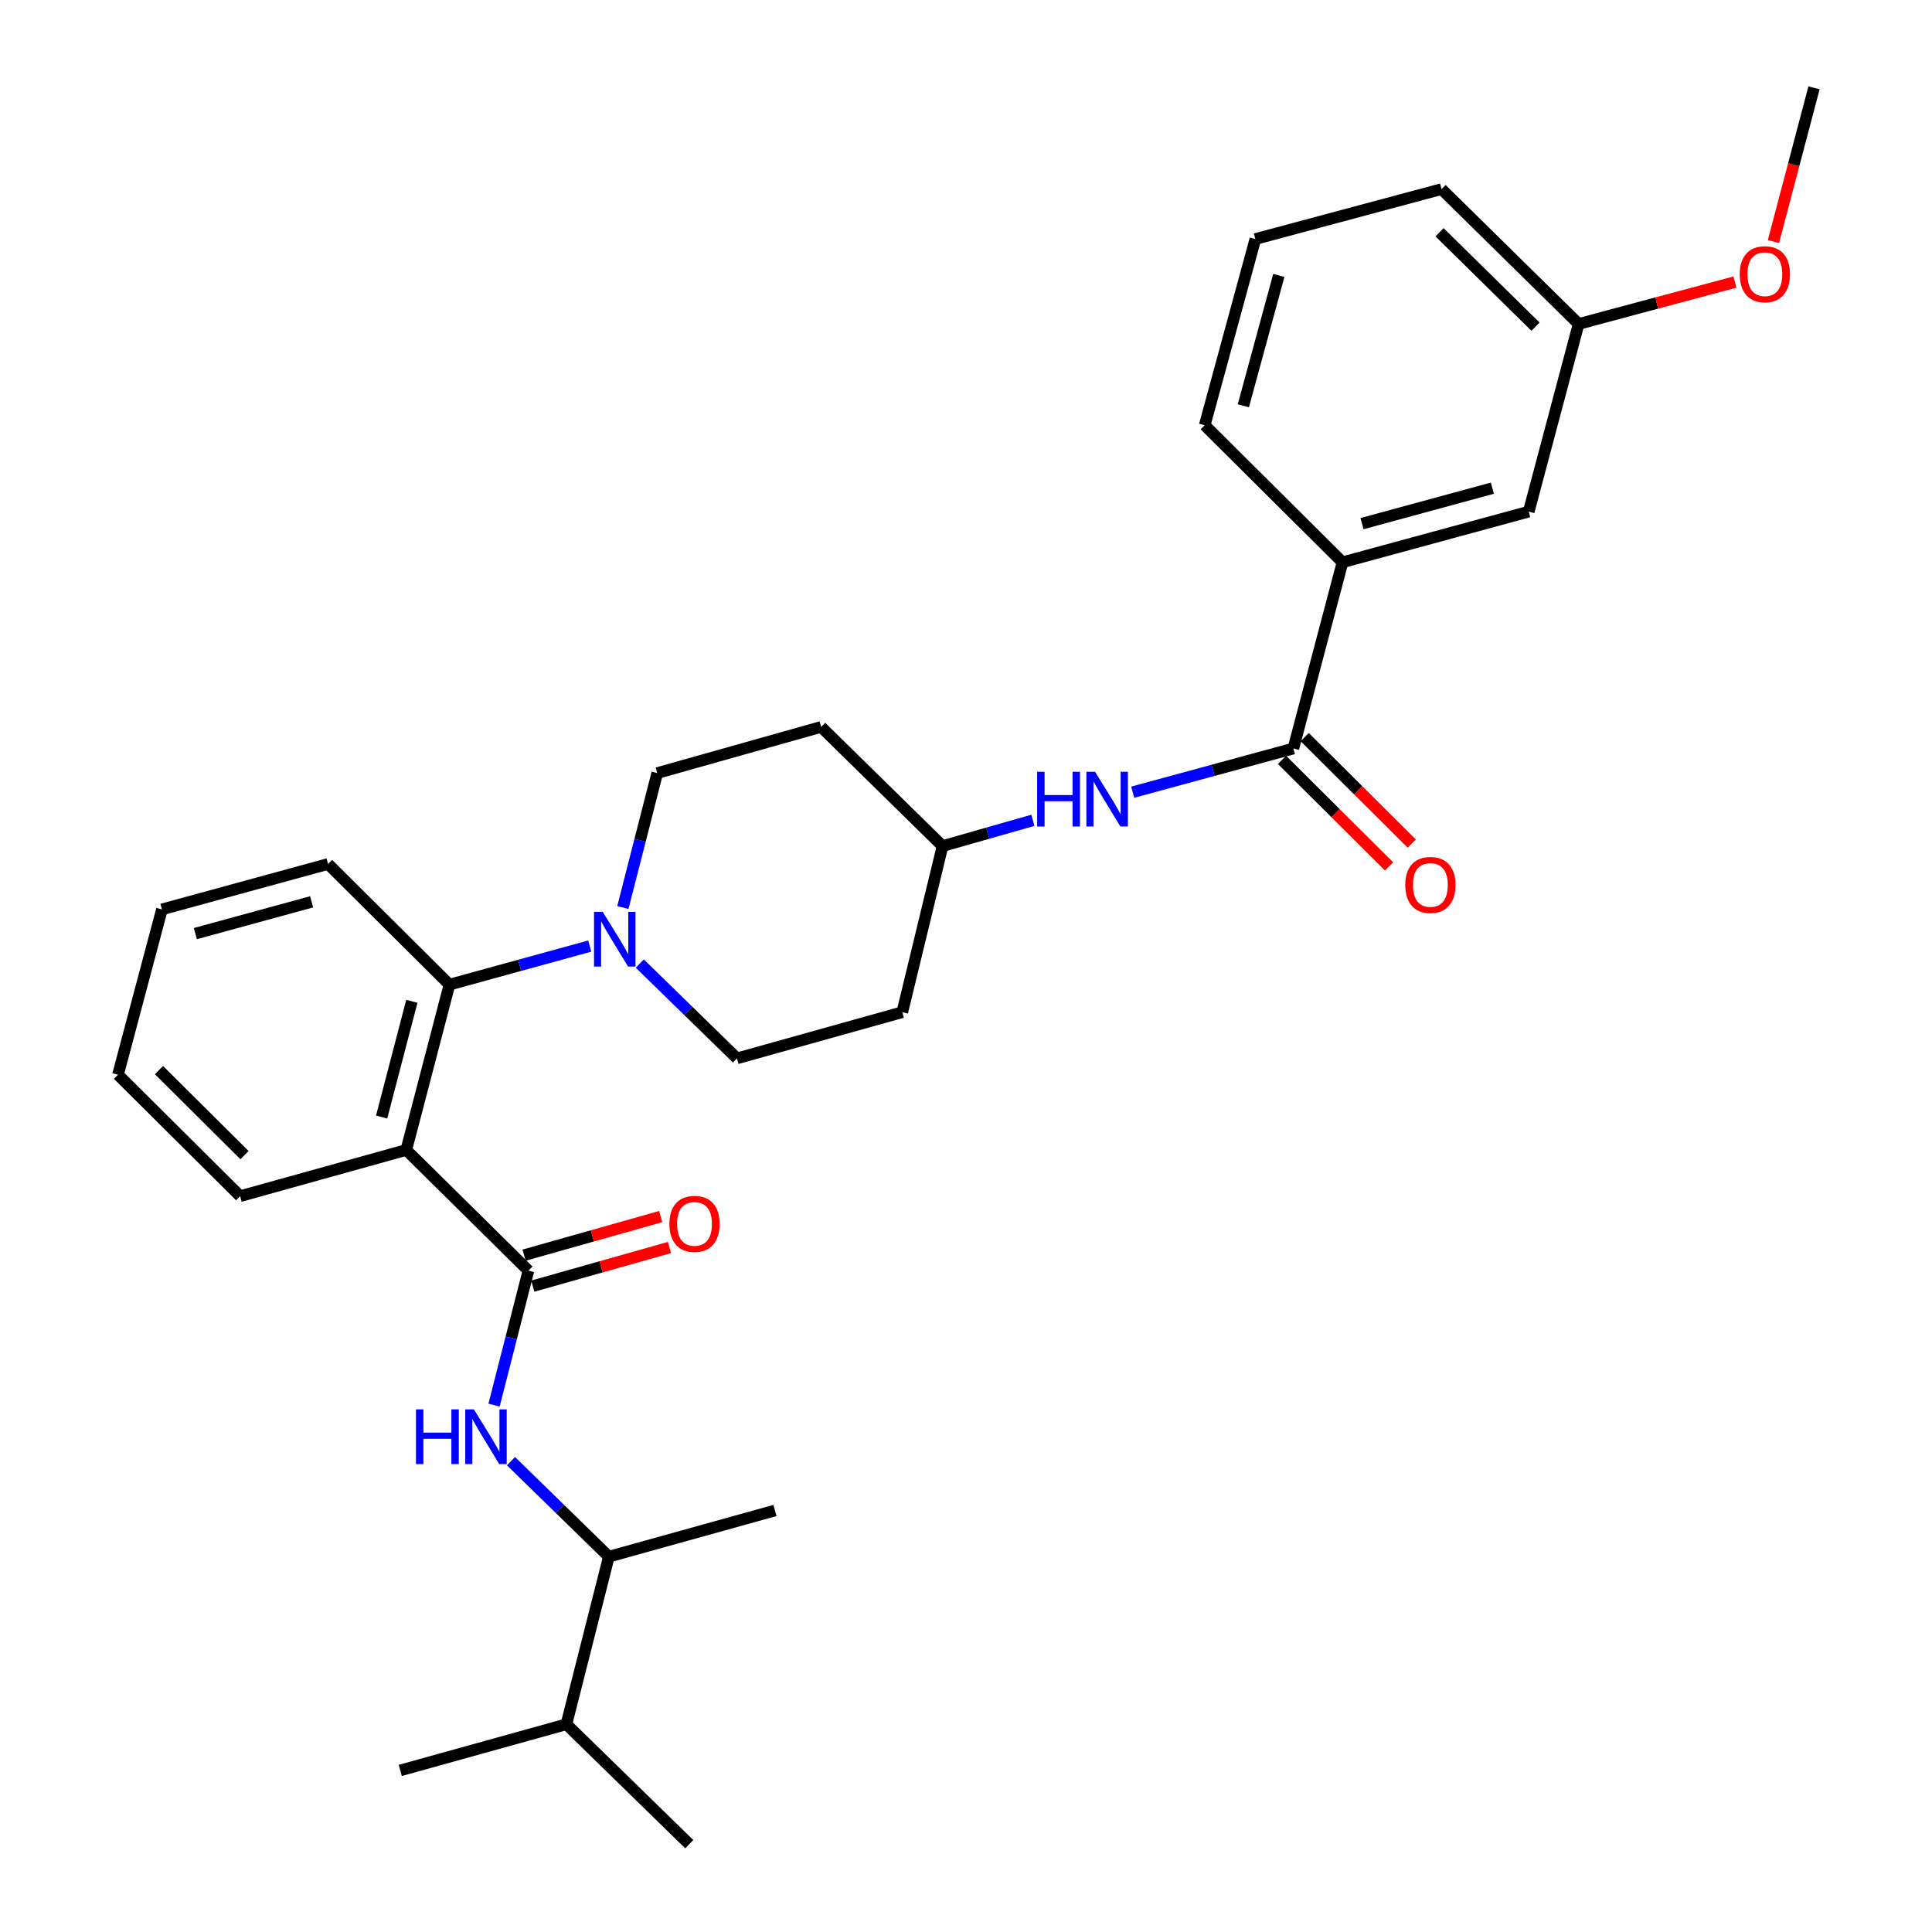 <?xml version='1.0' encoding='iso-8859-1'?>
<svg version='1.1' baseProfile='full'
              xmlns='http://www.w3.org/2000/svg'
                      xmlns:rdkit='http://www.rdkit.org/xml'
                      xmlns:xlink='http://www.w3.org/1999/xlink'
                  xml:space='preserve'
width='1000px' height='1000px' viewBox='0 0 1000 1000'>
<!-- END OF HEADER -->
<rect style='opacity:1.0;fill:#FFFFFF;stroke:none' width='1000' height='1000' x='0' y='0'> </rect>
<path class='bond-0' d='M 210.289,595.226 L 273.514,657.683' style='fill:none;fill-rule:evenodd;stroke:#000000;stroke-width:6px;stroke-linecap:butt;stroke-linejoin:miter;stroke-opacity:1' />
<path class='bond-1' d='M 210.289,595.226 L 232.631,509.649' style='fill:none;fill-rule:evenodd;stroke:#000000;stroke-width:6px;stroke-linecap:butt;stroke-linejoin:miter;stroke-opacity:1' />
<path class='bond-1' d='M 197.528,578.183 L 213.167,518.279' style='fill:none;fill-rule:evenodd;stroke:#000000;stroke-width:6px;stroke-linecap:butt;stroke-linejoin:miter;stroke-opacity:1' />
<path class='bond-18' d='M 210.289,595.226 L 124.296,619.132' style='fill:none;fill-rule:evenodd;stroke:#000000;stroke-width:6px;stroke-linecap:butt;stroke-linejoin:miter;stroke-opacity:1' />
<path class='bond-4' d='M 273.514,657.683 L 264.617,692.476' style='fill:none;fill-rule:evenodd;stroke:#000000;stroke-width:6px;stroke-linecap:butt;stroke-linejoin:miter;stroke-opacity:1' />
<path class='bond-4' d='M 264.617,692.476 L 255.72,727.27' style='fill:none;fill-rule:evenodd;stroke:#0000FF;stroke-width:6px;stroke-linecap:butt;stroke-linejoin:miter;stroke-opacity:1' />
<path class='bond-7' d='M 275.777,665.696 L 311.143,655.705' style='fill:none;fill-rule:evenodd;stroke:#000000;stroke-width:6px;stroke-linecap:butt;stroke-linejoin:miter;stroke-opacity:1' />
<path class='bond-7' d='M 311.143,655.705 L 346.509,645.714' style='fill:none;fill-rule:evenodd;stroke:#FF0000;stroke-width:6px;stroke-linecap:butt;stroke-linejoin:miter;stroke-opacity:1' />
<path class='bond-7' d='M 271.25,649.67 L 306.616,639.679' style='fill:none;fill-rule:evenodd;stroke:#000000;stroke-width:6px;stroke-linecap:butt;stroke-linejoin:miter;stroke-opacity:1' />
<path class='bond-7' d='M 306.616,639.679 L 341.982,629.688' style='fill:none;fill-rule:evenodd;stroke:#FF0000;stroke-width:6px;stroke-linecap:butt;stroke-linejoin:miter;stroke-opacity:1' />
<path class='bond-2' d='M 232.631,509.649 L 268.94,499.667' style='fill:none;fill-rule:evenodd;stroke:#000000;stroke-width:6px;stroke-linecap:butt;stroke-linejoin:miter;stroke-opacity:1' />
<path class='bond-2' d='M 268.94,499.667 L 305.249,489.685' style='fill:none;fill-rule:evenodd;stroke:#0000FF;stroke-width:6px;stroke-linecap:butt;stroke-linejoin:miter;stroke-opacity:1' />
<path class='bond-19' d='M 232.631,509.649 L 169.804,447.192' style='fill:none;fill-rule:evenodd;stroke:#000000;stroke-width:6px;stroke-linecap:butt;stroke-linejoin:miter;stroke-opacity:1' />
<path class='bond-9' d='M 331.157,498.752 L 356.308,523.282' style='fill:none;fill-rule:evenodd;stroke:#0000FF;stroke-width:6px;stroke-linecap:butt;stroke-linejoin:miter;stroke-opacity:1' />
<path class='bond-9' d='M 356.308,523.282 L 381.46,547.812' style='fill:none;fill-rule:evenodd;stroke:#000000;stroke-width:6px;stroke-linecap:butt;stroke-linejoin:miter;stroke-opacity:1' />
<path class='bond-10' d='M 322.395,469.744 L 331.292,434.942' style='fill:none;fill-rule:evenodd;stroke:#0000FF;stroke-width:6px;stroke-linecap:butt;stroke-linejoin:miter;stroke-opacity:1' />
<path class='bond-10' d='M 331.292,434.942 L 340.189,400.139' style='fill:none;fill-rule:evenodd;stroke:#000000;stroke-width:6px;stroke-linecap:butt;stroke-linejoin:miter;stroke-opacity:1' />
<path class='bond-3' d='M 669.442,387.418 L 627.864,398.727' style='fill:none;fill-rule:evenodd;stroke:#000000;stroke-width:6px;stroke-linecap:butt;stroke-linejoin:miter;stroke-opacity:1' />
<path class='bond-3' d='M 627.864,398.727 L 586.287,410.037' style='fill:none;fill-rule:evenodd;stroke:#0000FF;stroke-width:6px;stroke-linecap:butt;stroke-linejoin:miter;stroke-opacity:1' />
<path class='bond-6' d='M 669.442,387.418 L 694.883,291.036' style='fill:none;fill-rule:evenodd;stroke:#000000;stroke-width:6px;stroke-linecap:butt;stroke-linejoin:miter;stroke-opacity:1' />
<path class='bond-11' d='M 663.569,393.321 L 691.28,420.887' style='fill:none;fill-rule:evenodd;stroke:#000000;stroke-width:6px;stroke-linecap:butt;stroke-linejoin:miter;stroke-opacity:1' />
<path class='bond-11' d='M 691.28,420.887 L 718.99,448.453' style='fill:none;fill-rule:evenodd;stroke:#FF0000;stroke-width:6px;stroke-linecap:butt;stroke-linejoin:miter;stroke-opacity:1' />
<path class='bond-11' d='M 675.314,381.515 L 703.024,409.081' style='fill:none;fill-rule:evenodd;stroke:#000000;stroke-width:6px;stroke-linecap:butt;stroke-linejoin:miter;stroke-opacity:1' />
<path class='bond-11' d='M 703.024,409.081 L 730.735,436.647' style='fill:none;fill-rule:evenodd;stroke:#FF0000;stroke-width:6px;stroke-linecap:butt;stroke-linejoin:miter;stroke-opacity:1' />
<path class='bond-8' d='M 264.494,756.299 L 289.82,781.017' style='fill:none;fill-rule:evenodd;stroke:#0000FF;stroke-width:6px;stroke-linecap:butt;stroke-linejoin:miter;stroke-opacity:1' />
<path class='bond-8' d='M 289.82,781.017 L 315.145,805.735' style='fill:none;fill-rule:evenodd;stroke:#000000;stroke-width:6px;stroke-linecap:butt;stroke-linejoin:miter;stroke-opacity:1' />
<path class='bond-5' d='M 534.615,424.593 L 511.234,431.258' style='fill:none;fill-rule:evenodd;stroke:#0000FF;stroke-width:6px;stroke-linecap:butt;stroke-linejoin:miter;stroke-opacity:1' />
<path class='bond-5' d='M 511.234,431.258 L 487.853,437.922' style='fill:none;fill-rule:evenodd;stroke:#000000;stroke-width:6px;stroke-linecap:butt;stroke-linejoin:miter;stroke-opacity:1' />
<path class='bond-12' d='M 694.883,291.036 L 791.265,264.817' style='fill:none;fill-rule:evenodd;stroke:#000000;stroke-width:6px;stroke-linecap:butt;stroke-linejoin:miter;stroke-opacity:1' />
<path class='bond-12' d='M 704.969,271.034 L 772.437,252.681' style='fill:none;fill-rule:evenodd;stroke:#000000;stroke-width:6px;stroke-linecap:butt;stroke-linejoin:miter;stroke-opacity:1' />
<path class='bond-21' d='M 694.883,291.036 L 623.554,220.105' style='fill:none;fill-rule:evenodd;stroke:#000000;stroke-width:6px;stroke-linecap:butt;stroke-linejoin:miter;stroke-opacity:1' />
<path class='bond-17' d='M 315.145,805.735 L 293.173,892.468' style='fill:none;fill-rule:evenodd;stroke:#000000;stroke-width:6px;stroke-linecap:butt;stroke-linejoin:miter;stroke-opacity:1' />
<path class='bond-23' d='M 315.145,805.735 L 401.12,781.82' style='fill:none;fill-rule:evenodd;stroke:#000000;stroke-width:6px;stroke-linecap:butt;stroke-linejoin:miter;stroke-opacity:1' />
<path class='bond-15' d='M 381.46,547.812 L 467.028,523.906' style='fill:none;fill-rule:evenodd;stroke:#000000;stroke-width:6px;stroke-linecap:butt;stroke-linejoin:miter;stroke-opacity:1' />
<path class='bond-14' d='M 340.189,400.139 L 425.016,376.252' style='fill:none;fill-rule:evenodd;stroke:#000000;stroke-width:6px;stroke-linecap:butt;stroke-linejoin:miter;stroke-opacity:1' />
<path class='bond-16' d='M 791.265,264.817 L 817.096,167.676' style='fill:none;fill-rule:evenodd;stroke:#000000;stroke-width:6px;stroke-linecap:butt;stroke-linejoin:miter;stroke-opacity:1' />
<path class='bond-13' d='M 487.853,437.922 L 467.028,523.906' style='fill:none;fill-rule:evenodd;stroke:#000000;stroke-width:6px;stroke-linecap:butt;stroke-linejoin:miter;stroke-opacity:1' />
<path class='bond-31' d='M 487.853,437.922 L 425.016,376.252' style='fill:none;fill-rule:evenodd;stroke:#000000;stroke-width:6px;stroke-linecap:butt;stroke-linejoin:miter;stroke-opacity:1' />
<path class='bond-20' d='M 817.096,167.676 L 857.544,156.837' style='fill:none;fill-rule:evenodd;stroke:#000000;stroke-width:6px;stroke-linecap:butt;stroke-linejoin:miter;stroke-opacity:1' />
<path class='bond-20' d='M 857.544,156.837 L 897.992,145.998' style='fill:none;fill-rule:evenodd;stroke:#FF0000;stroke-width:6px;stroke-linecap:butt;stroke-linejoin:miter;stroke-opacity:1' />
<path class='bond-24' d='M 817.096,167.676 L 746.146,97.883' style='fill:none;fill-rule:evenodd;stroke:#000000;stroke-width:6px;stroke-linecap:butt;stroke-linejoin:miter;stroke-opacity:1' />
<path class='bond-24' d='M 794.775,169.079 L 745.11,120.224' style='fill:none;fill-rule:evenodd;stroke:#000000;stroke-width:6px;stroke-linecap:butt;stroke-linejoin:miter;stroke-opacity:1' />
<path class='bond-25' d='M 293.173,892.468 L 356.759,954.545' style='fill:none;fill-rule:evenodd;stroke:#000000;stroke-width:6px;stroke-linecap:butt;stroke-linejoin:miter;stroke-opacity:1' />
<path class='bond-26' d='M 293.173,892.468 L 207.171,916.374' style='fill:none;fill-rule:evenodd;stroke:#000000;stroke-width:6px;stroke-linecap:butt;stroke-linejoin:miter;stroke-opacity:1' />
<path class='bond-28' d='M 124.296,619.132 L 61.071,556.277' style='fill:none;fill-rule:evenodd;stroke:#000000;stroke-width:6px;stroke-linecap:butt;stroke-linejoin:miter;stroke-opacity:1' />
<path class='bond-28' d='M 126.553,597.894 L 82.296,553.895' style='fill:none;fill-rule:evenodd;stroke:#000000;stroke-width:6px;stroke-linecap:butt;stroke-linejoin:miter;stroke-opacity:1' />
<path class='bond-29' d='M 169.804,447.192 L 83.821,470.7' style='fill:none;fill-rule:evenodd;stroke:#000000;stroke-width:6px;stroke-linecap:butt;stroke-linejoin:miter;stroke-opacity:1' />
<path class='bond-29' d='M 161.298,466.782 L 101.11,483.237' style='fill:none;fill-rule:evenodd;stroke:#000000;stroke-width:6px;stroke-linecap:butt;stroke-linejoin:miter;stroke-opacity:1' />
<path class='bond-27' d='M 917.925,125.034 L 928.427,85.244' style='fill:none;fill-rule:evenodd;stroke:#FF0000;stroke-width:6px;stroke-linecap:butt;stroke-linejoin:miter;stroke-opacity:1' />
<path class='bond-27' d='M 928.427,85.244 L 938.929,45.455' style='fill:none;fill-rule:evenodd;stroke:#000000;stroke-width:6px;stroke-linecap:butt;stroke-linejoin:miter;stroke-opacity:1' />
<path class='bond-22' d='M 623.554,220.105 L 649.782,123.722' style='fill:none;fill-rule:evenodd;stroke:#000000;stroke-width:6px;stroke-linecap:butt;stroke-linejoin:miter;stroke-opacity:1' />
<path class='bond-22' d='M 643.557,210.02 L 661.916,142.552' style='fill:none;fill-rule:evenodd;stroke:#000000;stroke-width:6px;stroke-linecap:butt;stroke-linejoin:miter;stroke-opacity:1' />
<path class='bond-32' d='M 649.782,123.722 L 746.146,97.883' style='fill:none;fill-rule:evenodd;stroke:#000000;stroke-width:6px;stroke-linecap:butt;stroke-linejoin:miter;stroke-opacity:1' />
<path class='bond-30' d='M 61.071,556.277 L 83.821,470.7' style='fill:none;fill-rule:evenodd;stroke:#000000;stroke-width:6px;stroke-linecap:butt;stroke-linejoin:miter;stroke-opacity:1' />
<path  class='atom-3' d='M 311.948 471.963
L 321.228 486.963
Q 322.148 488.443, 323.628 491.123
Q 325.108 493.803, 325.188 493.963
L 325.188 471.963
L 328.948 471.963
L 328.948 500.283
L 325.068 500.283
L 315.108 483.883
Q 313.948 481.963, 312.708 479.763
Q 311.508 477.563, 311.148 476.883
L 311.148 500.283
L 307.468 500.283
L 307.468 471.963
L 311.948 471.963
' fill='#0000FF'/>
<path  class='atom-5' d='M 215.312 729.488
L 219.152 729.488
L 219.152 741.528
L 233.632 741.528
L 233.632 729.488
L 237.472 729.488
L 237.472 757.808
L 233.632 757.808
L 233.632 744.728
L 219.152 744.728
L 219.152 757.808
L 215.312 757.808
L 215.312 729.488
' fill='#0000FF'/>
<path  class='atom-5' d='M 245.272 729.488
L 254.552 744.488
Q 255.472 745.968, 256.952 748.648
Q 258.432 751.328, 258.512 751.488
L 258.512 729.488
L 262.272 729.488
L 262.272 757.808
L 258.392 757.808
L 248.432 741.408
Q 247.272 739.488, 246.032 737.288
Q 244.832 735.088, 244.472 734.408
L 244.472 757.808
L 240.792 757.808
L 240.792 729.488
L 245.272 729.488
' fill='#0000FF'/>
<path  class='atom-6' d='M 536.83 399.477
L 540.67 399.477
L 540.67 411.517
L 555.15 411.517
L 555.15 399.477
L 558.99 399.477
L 558.99 427.797
L 555.15 427.797
L 555.15 414.717
L 540.67 414.717
L 540.67 427.797
L 536.83 427.797
L 536.83 399.477
' fill='#0000FF'/>
<path  class='atom-6' d='M 566.79 399.477
L 576.07 414.477
Q 576.99 415.957, 578.47 418.637
Q 579.95 421.317, 580.03 421.477
L 580.03 399.477
L 583.79 399.477
L 583.79 427.797
L 579.91 427.797
L 569.95 411.397
Q 568.79 409.477, 567.55 407.277
Q 566.35 405.077, 565.99 404.397
L 565.99 427.797
L 562.31 427.797
L 562.31 399.477
L 566.79 399.477
' fill='#0000FF'/>
<path  class='atom-8' d='M 346.479 633.478
Q 346.479 626.678, 349.839 622.878
Q 353.199 619.078, 359.479 619.078
Q 365.759 619.078, 369.119 622.878
Q 372.479 626.678, 372.479 633.478
Q 372.479 640.358, 369.079 644.278
Q 365.679 648.158, 359.479 648.158
Q 353.239 648.158, 349.839 644.278
Q 346.479 640.398, 346.479 633.478
M 359.479 644.958
Q 363.799 644.958, 366.119 642.078
Q 368.479 639.158, 368.479 633.478
Q 368.479 627.918, 366.119 625.118
Q 363.799 622.278, 359.479 622.278
Q 355.159 622.278, 352.799 625.078
Q 350.479 627.878, 350.479 633.478
Q 350.479 639.198, 352.799 642.078
Q 355.159 644.958, 359.479 644.958
' fill='#FF0000'/>
<path  class='atom-12' d='M 727.364 458.05
Q 727.364 451.25, 730.724 447.45
Q 734.084 443.65, 740.364 443.65
Q 746.644 443.65, 750.004 447.45
Q 753.364 451.25, 753.364 458.05
Q 753.364 464.93, 749.964 468.85
Q 746.564 472.73, 740.364 472.73
Q 734.124 472.73, 730.724 468.85
Q 727.364 464.97, 727.364 458.05
M 740.364 469.53
Q 744.684 469.53, 747.004 466.65
Q 749.364 463.73, 749.364 458.05
Q 749.364 452.49, 747.004 449.69
Q 744.684 446.85, 740.364 446.85
Q 736.044 446.85, 733.684 449.65
Q 731.364 452.45, 731.364 458.05
Q 731.364 463.77, 733.684 466.65
Q 736.044 469.53, 740.364 469.53
' fill='#FF0000'/>
<path  class='atom-21' d='M 900.487 141.926
Q 900.487 135.126, 903.847 131.326
Q 907.207 127.526, 913.487 127.526
Q 919.767 127.526, 923.127 131.326
Q 926.487 135.126, 926.487 141.926
Q 926.487 148.806, 923.087 152.726
Q 919.687 156.606, 913.487 156.606
Q 907.247 156.606, 903.847 152.726
Q 900.487 148.846, 900.487 141.926
M 913.487 153.406
Q 917.807 153.406, 920.127 150.526
Q 922.487 147.606, 922.487 141.926
Q 922.487 136.366, 920.127 133.566
Q 917.807 130.726, 913.487 130.726
Q 909.167 130.726, 906.807 133.526
Q 904.487 136.326, 904.487 141.926
Q 904.487 147.646, 906.807 150.526
Q 909.167 153.406, 913.487 153.406
' fill='#FF0000'/>
</svg>
